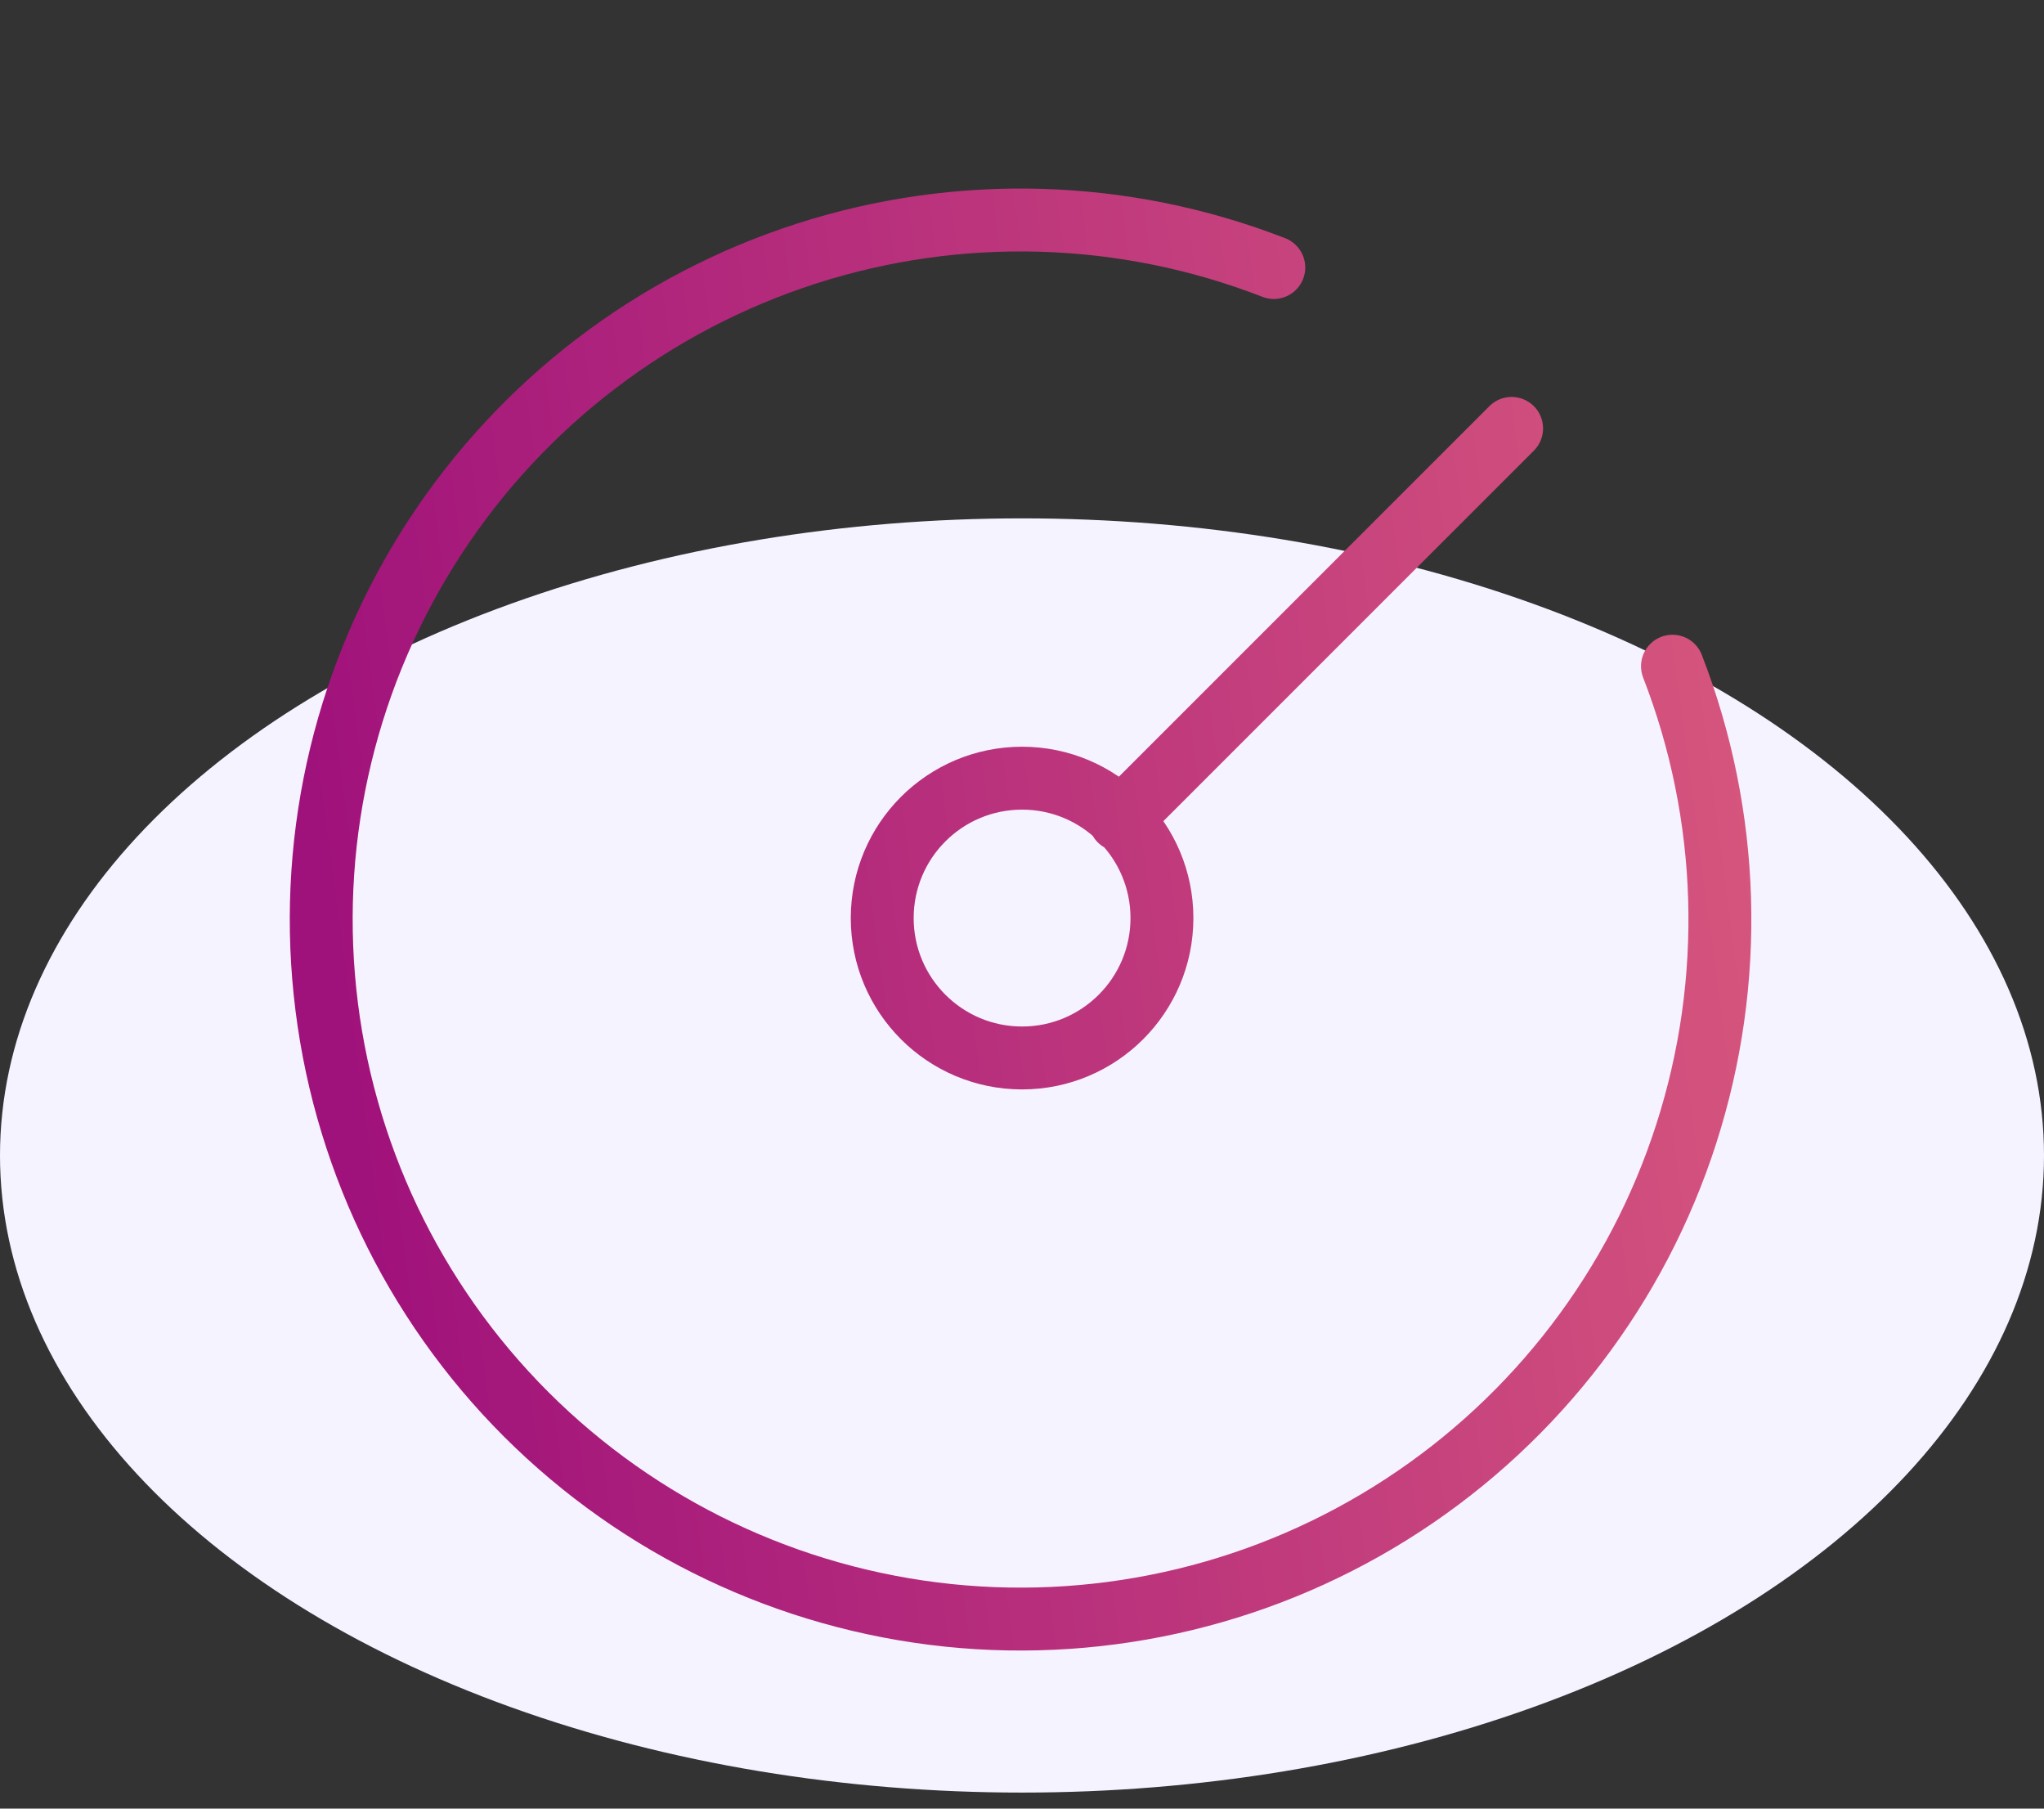 <svg width="26" height="23" viewBox="0 0 26 23" fill="none" xmlns="http://www.w3.org/2000/svg">
<rect x="0" y="0" width="26" height="23" fill="#333333" stroke="none"/>
<ellipse cx="13" cy="14.694" rx="13" ry="8.102" fill="#F5F3FF"/>
<path d="M16.203 3.402C14.3 2.662 12.201 2.6 10.258 3.225C8.315 3.85 6.646 5.124 5.531 6.834C4.416 8.543 3.922 10.584 4.134 12.614C4.345 14.645 5.248 16.541 6.691 17.984C8.135 19.427 10.031 20.33 12.061 20.542C14.091 20.753 16.132 20.26 17.842 19.144C19.551 18.029 20.826 16.36 21.45 14.417C22.075 12.474 22.013 10.375 21.274 8.472M14.246 10.429L19.228 5.448M14.78 11.675C14.78 12.657 13.983 13.454 13.001 13.454C12.018 13.454 11.222 12.657 11.222 11.675C11.222 10.692 12.018 9.896 13.001 9.896C13.983 9.896 14.78 10.692 14.78 11.675Z" stroke="url(#paint0_linear_5965_43805)" stroke-width="0.8" stroke-linecap="round" stroke-linejoin="round"/>
<defs>
<linearGradient id="paint0_linear_5965_43805" x1="24.585" y1="-4.912" x2="1.123" y2="-1.808" gradientUnits="userSpaceOnUse">
<stop stop-color="#E2657E"/>
<stop offset="0.947" stop-color="#A0127B"/>
</linearGradient>
</defs>
</svg>
